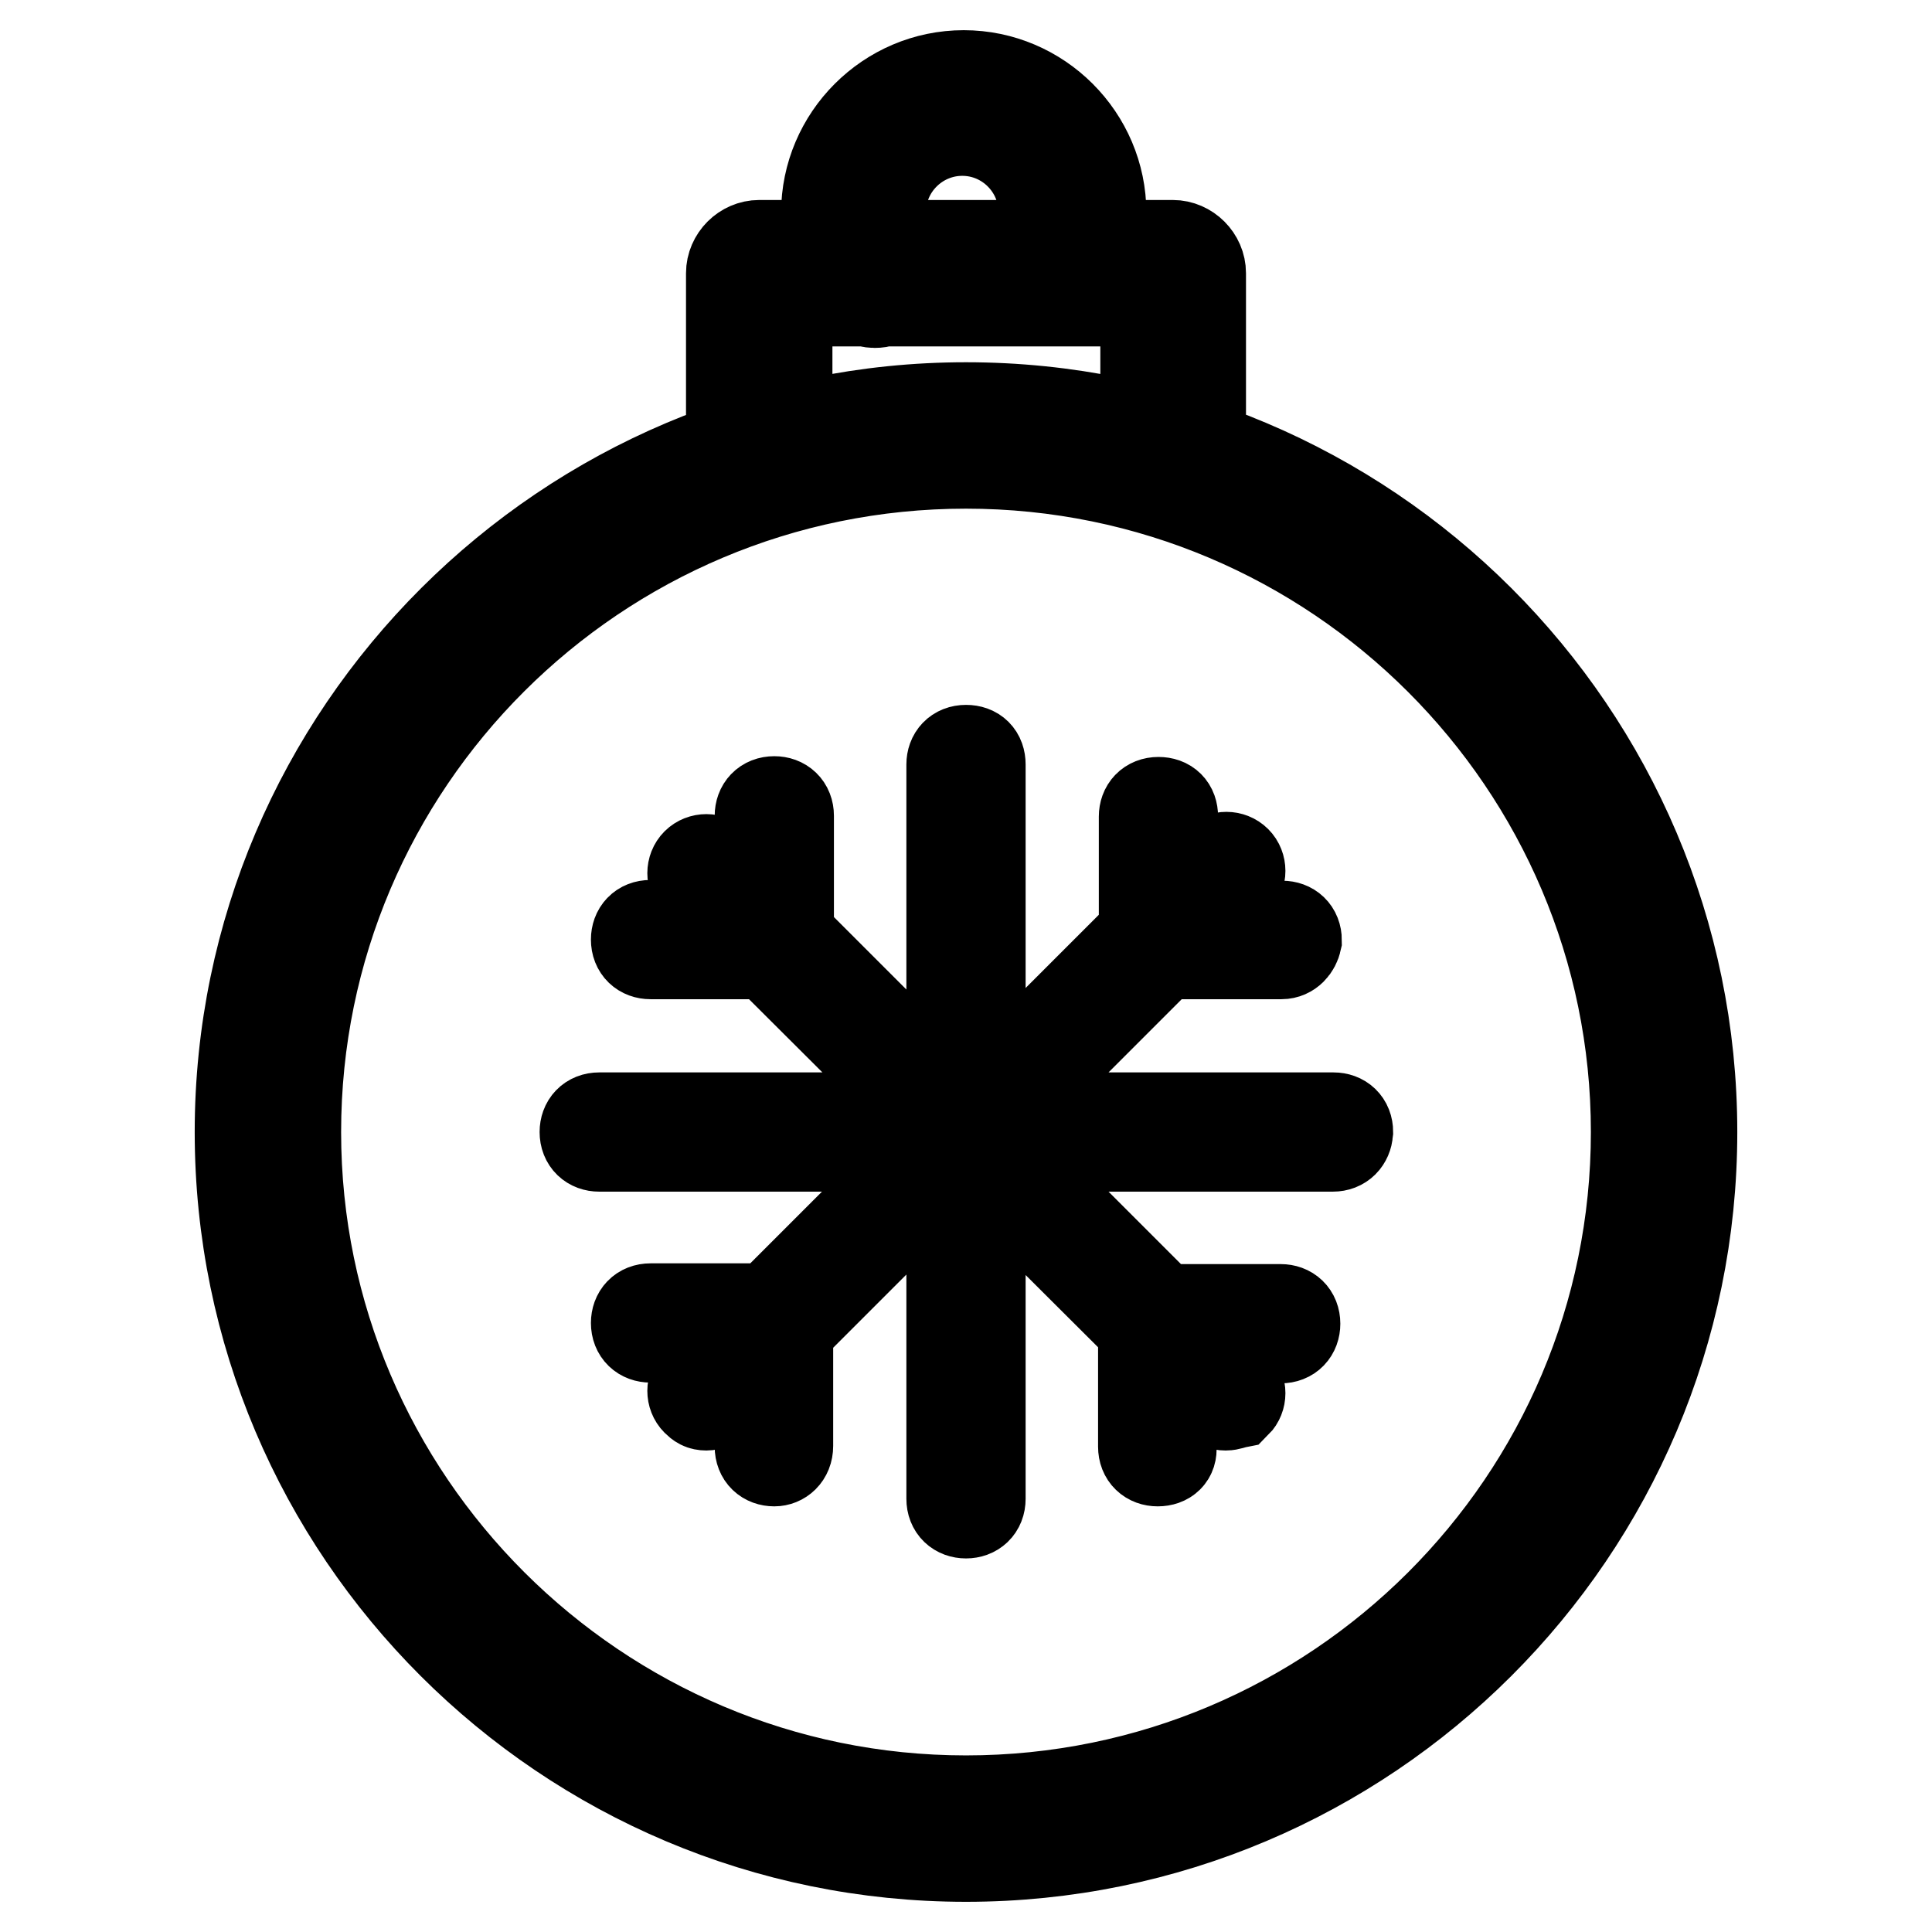 <?xml version="1.0" encoding="utf-8"?>
<!-- Svg Vector Icons : http://www.onlinewebfonts.com/icon -->
<!DOCTYPE svg PUBLIC "-//W3C//DTD SVG 1.1//EN" "http://www.w3.org/Graphics/SVG/1.1/DTD/svg11.dtd">
<svg version="1.1" xmlns="http://www.w3.org/2000/svg" xmlns:xlink="http://www.w3.org/1999/xlink" x="0px" y="0px" viewBox="0 0 256 256" enable-background="new 0 0 256 256" xml:space="preserve">
<g> <path stroke-width="12" fill-opacity="0" stroke="#000000"  d="M155.5,65.1c-2,0-3.7-1.7-3.7-3.7V39.9h-47.5v21.5c0,2-1.7,3.7-3.7,3.7c-2,0-3.7-1.7-3.7-3.7V36.2 c0-2,1.7-3.7,3.7-3.7h54.8c2,0,3.7,1.7,3.7,3.7v25.3C159.2,63.5,157.5,65.1,155.5,65.1L155.5,65.1z M128,246 c-53.1,0-96.2-43.1-96.2-96c0-52.9,43.3-96,96.2-96c53.1,0,96.2,43.1,96.2,96C224.2,202.9,181.1,246,128,246z M128,61.4 c-49,0-88.8,39.7-88.8,88.6c0,48.8,39.9,88.6,88.8,88.6c49,0,88.8-39.7,88.8-88.6C216.8,101.2,177,61.4,128,61.4z M115.9,40.1 c-1.1,0-2.4-0.6-3.2-1.7c-2-3-3.2-6.5-3.2-10.2c0-10,8.2-18.2,18.2-18.2c10,0,18.2,8.2,18.2,18.2c0,3.5-0.9,6.9-3,9.8 c-1.1,1.7-3.3,2.2-5.2,1.1c-1.7-1.1-2.2-3.3-1.1-5.2c1.1-1.7,1.7-3.7,1.7-5.8c0-5.9-4.8-10.8-10.8-10.8c-5.9,0-10.8,4.8-10.8,10.8 c0,2.2,0.6,4.3,1.9,5.9c1.1,1.7,0.7,4.1-0.9,5.2C117.4,39.9,116.7,40.1,115.9,40.1z M176.6,151.9H79.4c-1.1,0-1.9-0.7-1.9-1.9 c0-1.1,0.7-1.9,1.9-1.9h97.3c1.1,0,1.9,0.7,1.9,1.9C178.5,151.1,177.8,151.9,176.6,151.9z M128,200.5c-1.1,0-1.9-0.7-1.9-1.9v-97.3 c0-1.1,0.7-1.9,1.9-1.9s1.9,0.7,1.9,1.9v97.3C129.9,199.8,129.1,200.5,128,200.5z M93.6,186.2c-0.6,0-0.9-0.2-1.3-0.6 c-0.7-0.7-0.7-1.9,0-2.6l68.9-68.9c0.7-0.7,1.9-0.7,2.6,0c0.7,0.7,0.7,1.9,0,2.6l-68.9,68.9C94.6,186,94,186.2,93.6,186.2z  M102.6,193.6c-1.1,0-1.9-0.7-1.9-1.9v-14.5H86.2c-1.1,0-1.9-0.7-1.9-1.9c0-1.1,0.7-1.9,1.9-1.9h16.3c1.1,0,1.9,0.7,1.9,1.9v16.3 C104.4,192.9,103.5,193.6,102.6,193.6z M169.8,126.4h-16.3c-1.1,0-1.9-0.7-1.9-1.9v-16.3c0-1.1,0.7-1.9,1.9-1.9s1.9,0.7,1.9,1.9 v14.5h14.5c1.1,0,1.9,0.7,1.9,1.9C171.6,125.5,170.9,126.4,169.8,126.4z M162.4,186.2c-0.6,0-0.9-0.2-1.3-0.6L92.3,117 c-0.7-0.7-0.7-1.9,0-2.6c0.7-0.7,1.9-0.7,2.6,0l68.9,68.9c0.7,0.7,0.7,1.9,0,2.6C163.3,186,162.9,186.2,162.4,186.2L162.4,186.2z  M102.6,126.4H86.2c-1.1,0-1.9-0.7-1.9-1.9c0-1.1,0.7-1.9,1.9-1.9h14.5v-14.5c0-1.1,0.7-1.9,1.9-1.9c1.1,0,1.9,0.7,1.9,1.9v16.3 C104.4,125.5,103.5,126.4,102.6,126.4z M153.4,193.6c-1.1,0-1.9-0.7-1.9-1.9v-16.3c0-1.1,0.7-1.9,1.9-1.9h16.3 c1.1,0,1.9,0.7,1.9,1.9c0,1.1-0.7,1.9-1.9,1.9h-14.5v14.5C155.3,192.9,154.6,193.6,153.4,193.6z"/></g>
</svg>